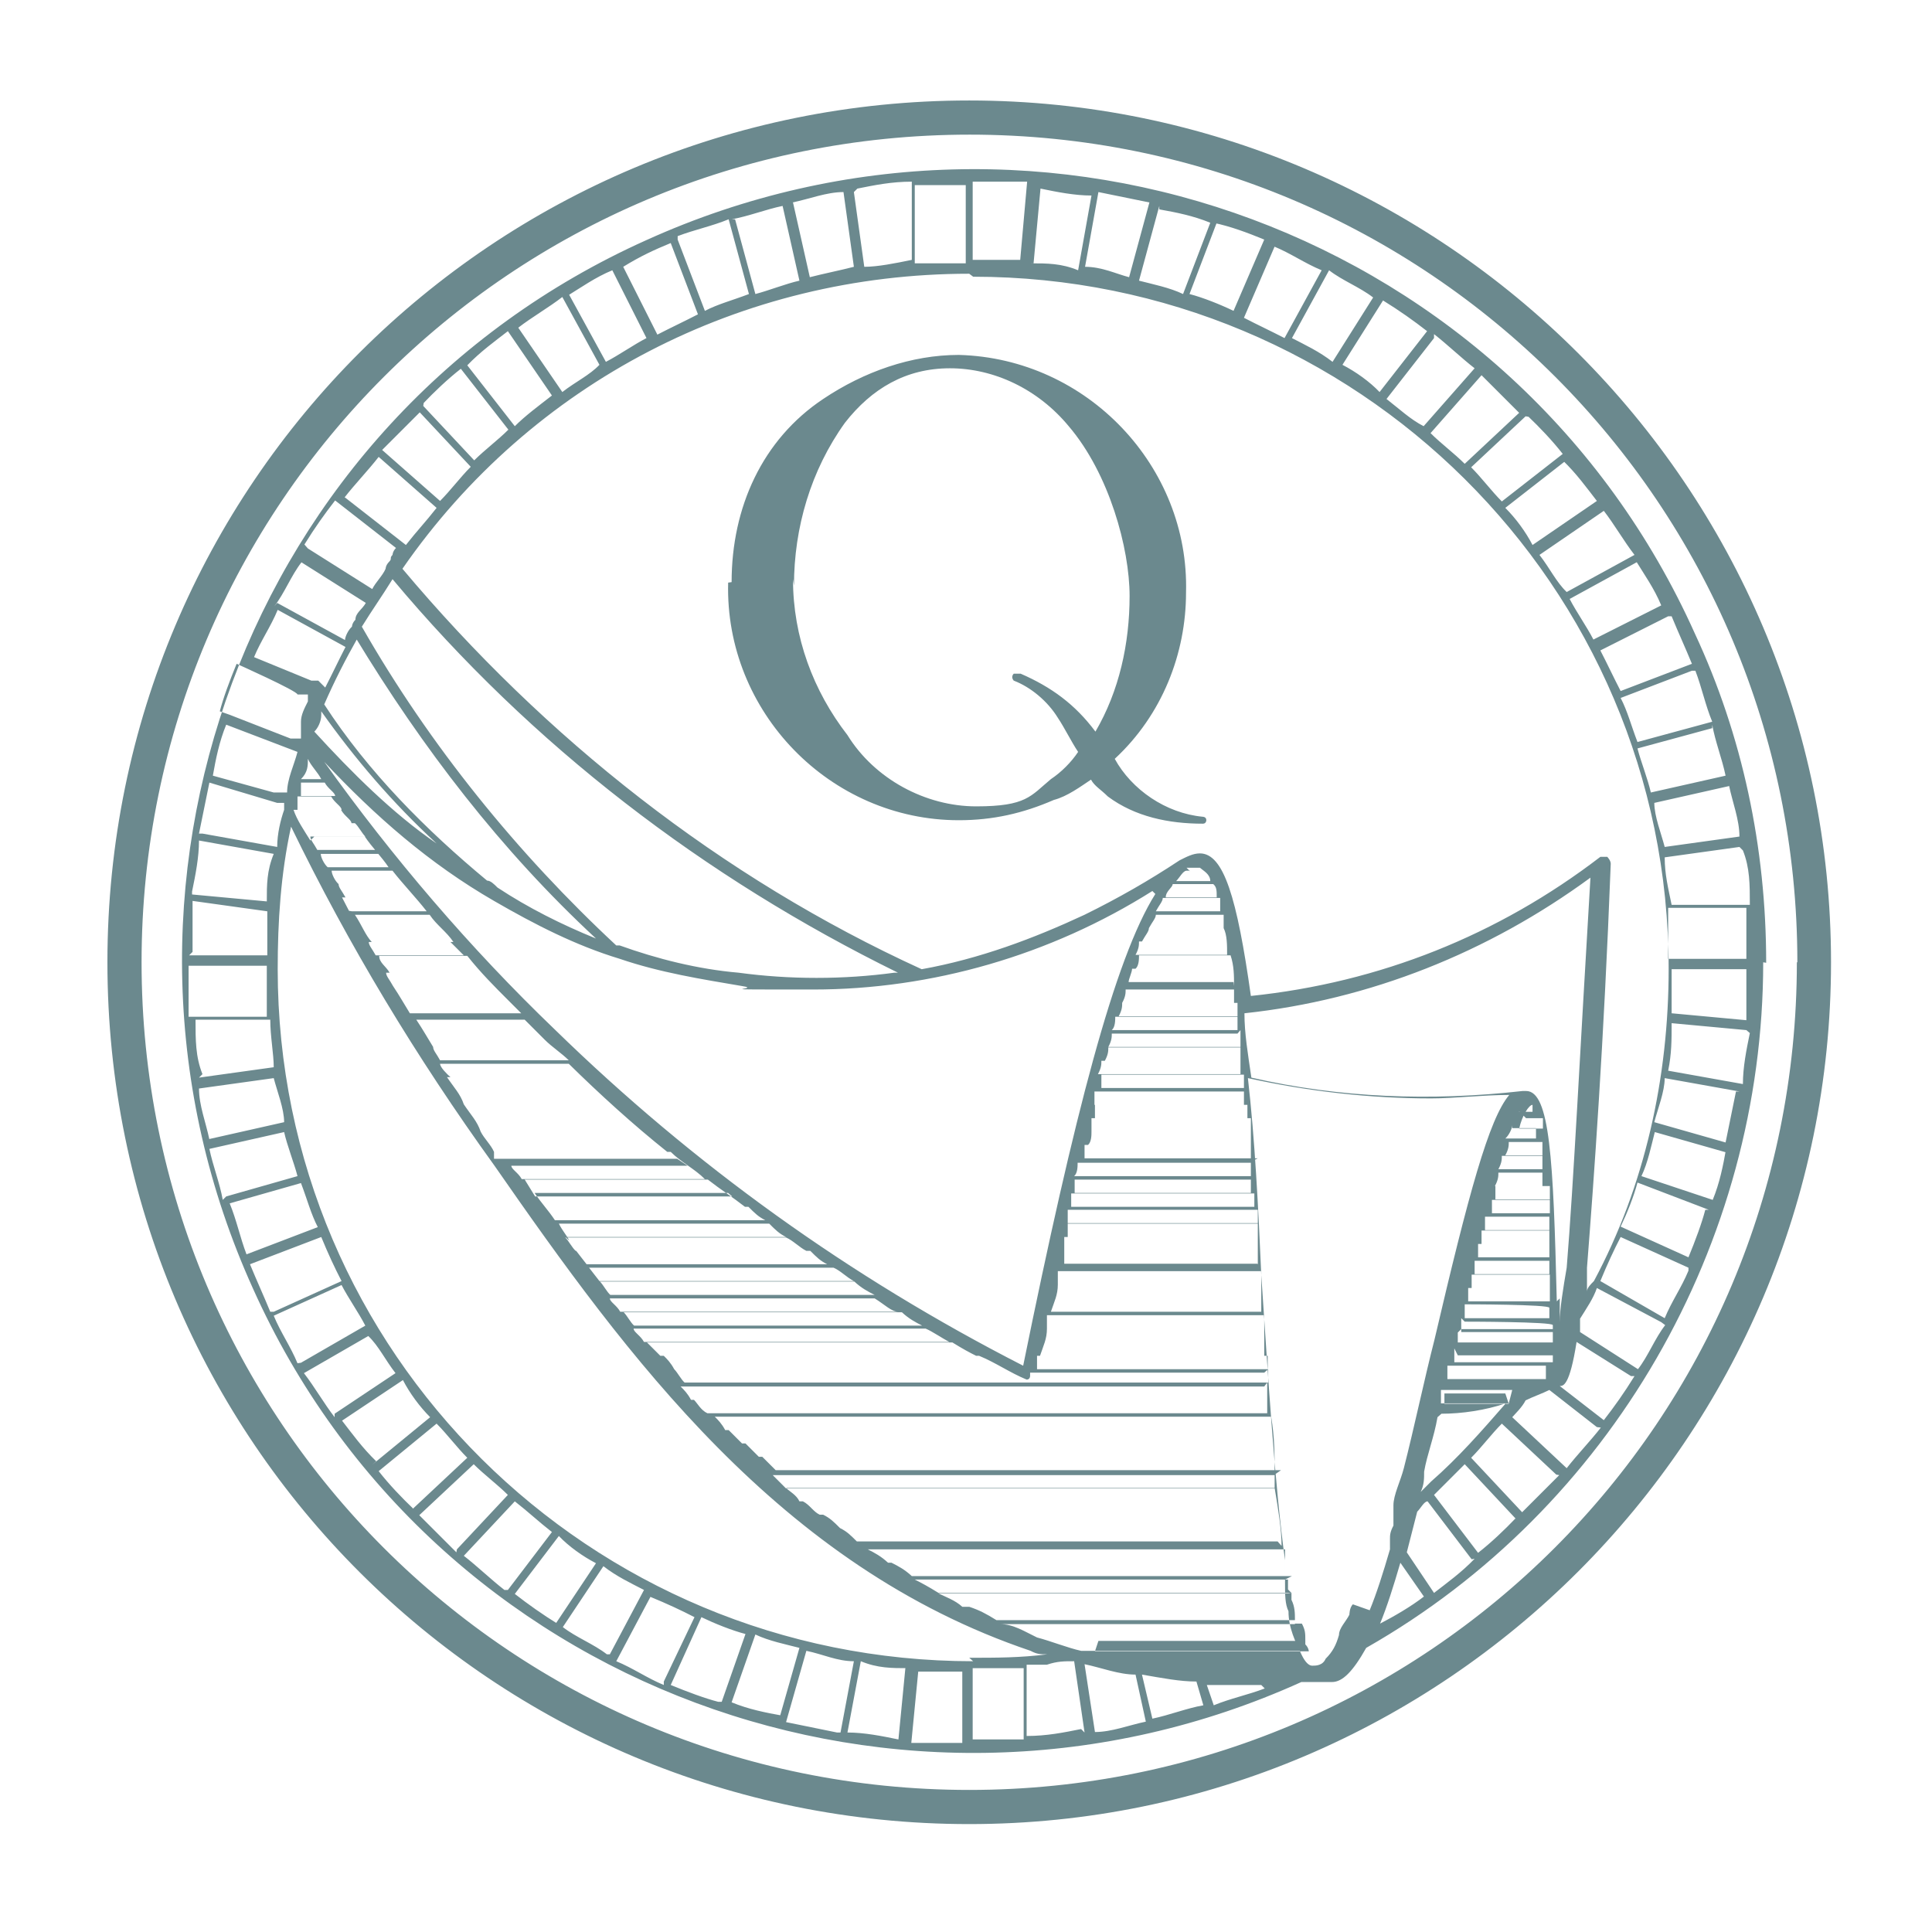 <?xml version="1.0" encoding="UTF-8"?>
<svg id="Layer_1" xmlns="http://www.w3.org/2000/svg" version="1.1" viewBox="0 0 390.3 390.3">
  <!-- Generator: Adobe Illustrator 29.8.2, SVG Export Plug-In . SVG Version: 2.1.1 Build 3)  -->
  <path id="Path_1" d="M128,225.9h-30.8,30.8ZM93,219.8h28.1-28.1ZM209.5,271.2h45.2-45.2M211.6,262.3h43.2-43.2ZM88.9,186.9h-15.8,15.8M356.2,194.4c0,56.9-30.8,110.4-80.2,138.5-2.7,4.8-4.8,6.9-6.9,6.9h-6.2c-80.2,36.3-175.5,1.4-211.8-79.5-36.3-80.2-1.4-175.5,79.5-211.8,80.2-36.3,175.5-1.4,211.8,79.5,9.6,20.6,14.4,43.2,14.4,66.5M352.8,183.4h-15.8v10.3h15.8v-10.3M351.4,171.1l-15.1,2.1c0,3.4.7,6.2,1.4,9.6h15.8c0-4.1,0-7.5-1.4-11M349.3,158.8l-15.1,3.4c0,2.7,1.4,6.2,2.1,8.9l15.1-2.1c0-3.4-1.4-6.9-2.1-10.3M345.9,147.1l-15.1,4.1c.7,2.7,2.1,6.2,2.7,8.9l15.1-3.4c-.7-3.4-2.1-6.9-2.7-10.3M341.8,135.5l-14.4,5.5c1.4,2.7,2.1,5.5,3.4,8.9l15.1-4.1c-1.4-3.4-2.1-6.9-3.4-10.3M337,124.5l-13.7,6.9c1.4,2.7,2.7,5.5,4.1,8.2l14.4-5.5c-1.4-3.4-2.7-6.2-4.1-9.6M330.8,113.5l-13.7,7.5c1.4,2.7,3.4,5.5,4.8,8.2l13.7-6.9c-1.4-3.4-3.4-6.2-5.5-9.6M324,103.2l-13,8.9c2.1,2.7,3.4,5.5,5.5,7.5l13.7-7.5c-2.1-2.7-4.1-6.2-6.2-8.9M316.4,93l-12.3,9.6c2.1,2.1,4.1,4.8,5.5,7.5l13-8.9c-2.1-2.7-4.1-5.5-6.9-8.2M308.2,84.1l-11,10.3c2.1,2.1,4.1,4.8,6.2,6.9l12.3-9.6c-2.1-2.7-4.8-5.5-6.9-7.5M299.3,75.8l-10.3,11.7c2.1,2.1,4.8,4.1,6.9,6.2l11-10.3c-2.7-2.7-4.8-4.8-7.5-7.5M289.7,68.3l-9.6,12.3c2.7,2.1,4.8,4.1,7.5,5.5l10.3-11.7c-2.7-2.1-5.5-4.8-8.2-6.9M279.4,60.7l-8.2,13c2.7,1.4,5.5,3.4,7.5,5.5l9.6-12.3c-2.7-2.1-5.5-4.1-8.9-6.2M268.5,54.6l-7.5,13.7c2.7,1.4,5.5,2.7,8.2,4.8l8.2-13c-2.7-2.1-6.2-3.4-8.9-5.5M257.5,49.8l-6.2,14.4c2.7,1.4,5.5,2.7,8.2,4.1l7.5-13.7c-3.4-1.4-6.2-3.4-9.6-4.8M245.8,45l-5.5,14.4c2.7.7,6.2,2.1,8.9,3.4l6.2-14.4c-3.4-1.4-6.9-2.7-10.3-3.4M234.2,41.6l-4.1,15.1c2.7.7,6.2,1.4,8.9,2.7l5.5-14.4c-3.4-1.4-6.9-2.1-10.3-2.7M221.9,38.8l-2.7,15.1c3.4,0,6.2,1.4,8.9,2.1l4.1-15.1c-3.4-.7-6.9-1.4-10.3-2.1M208.2,53.2c3.4,0,6.2,0,9.6,1.4l2.7-15.1c-3.4,0-6.9-.7-10.3-1.4l-1.4,15.1h-.7,0ZM196.5,52.5h9.6l1.4-15.8h-11v15.8ZM195.8,55.3c-45.9,0-88.4,21.9-114.5,59.6,28.8,34.3,64.4,62.4,104.9,80.9,11.7-2.1,22.6-6.2,32.9-11,6.9-3.4,13-6.9,19.2-11,1.4-.7,2.7-1.4,4.1-1.4,4.8,0,7.5,8.9,10.3,28.8,26-2.7,50-12.3,70.6-28.1h1.4s.7.7.7,1.4c-1.4,36.3-3.4,63.7-4.8,81.6v4.8c0-.7.7-1.4,1.4-2.1h0c10.3-19.2,15.1-41.1,15.1-63.1,0-77.5-63.1-139.8-140.5-139.8M315.1,262.3v6.2h0v3.4h0v-4.8c0-2.7.7-6.9,1.4-11,1.4-17.1,2.7-43.9,4.8-78.8-20.6,15.1-44.6,24.7-69.9,27.4,0,4.1.7,8.2,1.4,13,17.8,4.1,36.3,4.8,54.8,2.7h.7c4.8,0,5.5,13.7,6.2,42.5M304.1,281.5h-12.3v2.1h13M290.4,286.3h0c-.7,4.1-2.1,7.5-2.7,11,0,1.4,0,2.7-.7,4.1l2.1-2.1c5.5-4.8,10.3-10.3,15.1-15.8-4.1,1.4-8.9,2.1-13,2.1M305.5,280.8h4.8-19.2v2.7h13.7l.7-2.7ZM312.3,278h0v-2.1h-19.9v2.7h19.9v-.7h0ZM305.5,227.3h0c0,.7-.7,2.1-1.4,2.7h6.2v-2.1h-4.8v-.7h0ZM306.9,224.6h2.7v-1.4h0c-.7,0-2.1,2.1-2.7,4.8h4.8v-2.1h-3.4l-1.4-1.4h0ZM304.8,230.7c0,.7,0,1.4-.7,2.7h7.5v-2.7h-6.9.1ZM303.4,233.5c0,.7,0,1.4-.7,2.7h8.9v-2.7h-8.2,0ZM302.7,236.9c0,.7,0,1.4-.7,2.7h9.6v-2.7h-8.9ZM302.1,239.6v2.7h11v-2.7h-11ZM301.4,242.4v2.7h11.7v-2.7h-11.7ZM300,245.8v2.7h13v-2.7h-13ZM299.3,248.6v2.7h13.7v-2.7h-13.7ZM298.6,251.3v2.7h14.4v-2.7h-14.4ZM297.9,254.7v2.7h15.1v-2.7h-15.1ZM297.3,257.5v2.7h15.8v-2.7h-15.8ZM296.6,260.2v2.7h16.5v-2.7h-16.5ZM295.9,263.6v2.7h17.1v-2.1h0c0-.7-17.1-.7-17.1-.7h0ZM295.2,266.4v2.7h18.5v-1.4h0c0-.7-17.8-.7-17.8-.7l-.7-.7h0ZM294.5,269.1v2.1h19.2v-2.7h-18.5l-.7.7h0ZM293.8,272.5v2.7h19.9v-1.4h-19.2l-.7-1.4h0ZM255.4,273.9h-45.9v2.7h46.6v-2.7h0M255.4,277.3h-47.3v.7s0,.7-.7.7h0c-3.4-1.4-6.2-3.4-9.6-4.8h.7-64.4c.7.7,1.4,1.4,2.1,2.7h67.9-67.9c.7.7,1.4,2.1,2.1,2.7h117.9v-2.7h0M255.4,280.1h-117.9c.7.7,1.4,1.4,2.1,2.7h115.8-115.2c.7.7,1.4,2.1,2.7,2.7h113.1v-6.2h0M260.2,321.9h-70.6c1.4.7,3.4,1.4,4.8,2.7h66.5-65.1c2.1.7,3.4,1.4,5.5,2.7h60.3c0-1.4,0-2.7-.7-4.1h0v-1.4h0M261.6,328.1h-59.6c2.7,0,4.8,1.4,7.5,2.7h52.8-52.8c2.7.7,6.2,2.1,8.9,2.7h2.1-.7,43.9v-2.1c0-1.4,0-2.1-.7-3.4h-1.4,0ZM221.2,333.6h43.2s0-.7-.7-1.4v-.7h-41.8l-.7,2.1h0ZM260.2,321.2v-2.1h-75.4c1.4.7,2.7,1.4,4.8,2.7h71.3l-.7-.7h0ZM259.6,319.2v-6.2h-84.3c1.4.7,2.7,1.4,4.1,2.7h80.9-80.2c1.4.7,2.7,1.4,4.1,2.7h76.8l-1.4.7h0ZM258.9,312.3c0-3.4-.7-7.5-1.4-11.7h-98.7c.7.7,2.1,1.4,2.7,2.7h96-95.3c1.4.7,2.1,2.1,3.4,2.7h92.5-91.8c1.4.7,2.1,1.4,3.4,2.7h88.4-88.4c1.4.7,2.1,1.4,3.4,2.7h85M257.5,300.7v-2.7h-101.4c.7.7,2.1,2.1,2.7,2.7h98.7M257.5,297.9c0-4.1,0-7.5-.7-11.7h-112.4c.7.7,1.4,1.4,2.1,2.7h110.4-109.7c.7.7,1.4,1.4,2.7,2.7h107.6-106.9c.7.7,2.1,2.1,2.7,2.7h104.9-104.2c.7.7,1.4,1.4,2.7,2.7h102.1M132.8,273.9h64.4c-1.4-.7-2.7-1.4-4.8-2.7h-61.7c.7.7,2.1,2.1,2.7,2.7h0M128,267.8h58.3c-1.4-.7-2.7-1.4-4.1-2.7h-56.2c.7.7,1.4,2.1,2.1,2.7h0M123.2,261.6h53.5c-1.4-.7-2.7-1.4-4.1-2.7h-51.4c.7.7,1.4,2.1,2.1,2.7h0M118.4,255.4h48.7c-1.4-.7-2.1-1.4-3.4-2.7h-47.3l2.1,2.7h0M116.3,252.7h46.6c-1.4-.7-2.7-2.1-4.1-2.7h-44.6c.7.7,1.4,2.1,2.1,2.7h0M114.2,249.9h44.6c-1.4-.7-2.1-1.4-3.4-2.7h-42.5c.7,1.4,1.4,2.1,2.1,3.4h0M147.1,241h-39.1c1.4,2.1,2.7,3.4,4.1,5.5h42.5c-1.4-.7-2.1-1.4-3.4-2.7h-41.1,40.4c-2.7-2.1-4.8-3.4-7.5-5.5h-37l2.1,3.4h39.8M138.9,235.5h-35.6c0,.7,1.4,1.4,2.1,2.7h37c-2.1-2.1-4.8-3.4-6.9-5.5h-34.3,33.6c-6.9-5.5-13.7-11.7-19.9-17.8h-26c0,.7,1.4,2.1,2.1,2.7h26.7-27.4c1.4,2.1,2.7,3.4,3.4,5.5h29.5-29.5c1.4,2.1,2.7,3.4,3.4,5.5h32.2-32.2c.7,1.4,2.1,2.7,2.7,4.1v1.4h37M112.2,211.5h-24.7c0,.7.7,1.4,1.4,2.7h26c-1.4-1.4-3.4-2.7-4.8-4.1,0,0-.7-.7-1.4-1.4h-23.3,23.3c-.7-.7-2.1-2.1-2.7-2.7h-21.9c1.4,2.1,2.1,3.4,3.4,5.5h24M83.4,204.7h21.9c-.7-.7-1.4-1.4-2.7-2.7h-21.2,21.2c-2.7-2.7-5.5-5.5-8.2-8.9h-17.8c0,1.4,1.4,2.1,2.1,3.4h18.5-19.2c0,.7.7,1.4,1.4,2.7h19.9-19.9c1.4,2.1,2.1,3.4,3.4,5.5h0M74.5,190.3h17.1c-1.4-2.1-3.4-3.4-4.8-5.5h-15.1c1.4,2.1,2.1,4.1,3.4,5.5h0M71.1,184.1h15.1c-2.1-2.7-4.8-5.5-6.9-8.2h-12.3c0,.7.7,2.1,1.4,2.7h13.7-13.7c0,.7.7,1.4,1.4,2.7h13.7-14.4l1.4,2.7h0M76.5,172.5h-11.7c0,.7.7,2.1,1.4,2.7h12.3c-1.4-2.1-3.4-4.1-4.8-6.2h-11c0,.7.7,1.4,1.4,2.7h11.7M63.5,169h10.3c-.7-.7-1.4-2.1-2.1-2.7h-10.3,9.6c0-.7-1.4-1.4-2.1-2.7h-9.6c.7,2.1,2.1,4.1,3.4,6.2h0M240.4,175.9h-.7c-.7,0-1.4,1.4-2.1,2.1h6.9c0-1.4-1.4-2.1-2.1-2.7h-2.7l.7.7h0ZM236.9,178.6c0,.7-1.4,1.4-1.4,2.7h10.3c0-1.4,0-2.1-.7-2.7h-8.2ZM234.9,181.4c0,.7-.7,1.4-1.4,2.7h13v-2.7h-11.7,0ZM233.5,184.8c0,.7-.7,1.4-1.4,2.7h15.1v-2.7h-13.7ZM250,208.8h-25.4c0,.7,0,1.4-.7,2.7h26.7v-3.4h0M250.6,214.3h-28.1c0,.7,0,1.4-.7,2.7h28.8v-2.7h0M253.4,243.8v-2.7h-37v2.7h37.7-.7ZM215.7,244.4v2.7h38.4v-2.7h-38.4ZM252.7,241v-2.7h-35.6v2.7h37-1.4ZM252.7,237.6v-2.7h-35c0,.7,0,2.1-.7,2.7h35.7ZM252.7,234.8v-8.9h-32.2v2.7h32.9-32.9c0,.7,0,2.1-.7,2.7h33.6-34.3v2.7h35l-1.4.7h0ZM252,225.9v-2.7h-30.8v2.7h32.2M251.3,223.2v-2.7h-30.2v2.7h30.8-.7,0ZM251.3,219.8v-2.7h-28.8v2.7h30.2M250.6,214.3v-2.7h-26.7c0,.7,0,1.4-.7,2.7h27.4ZM250,208.1v-2.7h-24.7c0,.7,0,2.1-.7,2.7h25.4ZM250,204.7v-2.1h-23.3c0,.7,0,1.4-.7,2.7h24v-.7h0ZM249.3,202.6v-2.7h-21.9c0,.7,0,1.4-.7,2.7h22.6M249.3,199.2c0-2.1,0-4.1-.7-6.2h-18.5c0,.7,0,2.1-.7,2.7h19.9-20.6c0,.7-.7,2.1-.7,2.7h21.2M247.9,193c0-2.1,0-4.1-.7-5.5h-15.1c0,.7-.7,1.4-1.4,2.7h16.5-17.1c0,.7,0,1.4-.7,2.7h18.5ZM232.8,180c-20.6,13-44.6,19.9-68.5,19.9s-9.6,0-14.4-.7c-8.2-1.4-16.5-2.7-24.7-5.5-8.9-2.7-17.1-6.9-25.4-11.7-13-7.5-24-17.1-34.3-28.1,13.7,19.2,29.5,37.7,46.6,54.1,28.1,27.4,59.6,50,94.6,67.9,10.3-50.7,18.5-82.3,26.7-95.3M181.4,196.5c-39.1-19.2-74-45.9-102.1-79.5-2.1,3.4-4.1,6.2-6.2,9.6q-.9,1.5,0,0h0c13.7,24,31.5,45.9,51.4,64.4h.7c7.5,2.7,15.8,4.8,24,5.5,10.3,1.4,21.2,1.4,31.5,0M72.4,128.6c-2.7,4.8-4.8,8.9-6.9,13.7,8.9,13.7,20.6,25.4,32.9,35.6.7,0,1.4.7,2.1,1.4,6.2,4.1,13,7.5,19.9,10.3-19.2-17.8-35-38.4-48.7-61M64.9,144.4c0,1.4-.7,2.7-1.4,3.4,7.5,8.2,15.8,16.5,24.7,22.6-8.9-8.2-16.5-17.1-23.3-26.7M62.2,153.3c0,1.4,0,2.7-1.4,4.1h4.1c-.7-1.4-2.1-2.7-2.7-4.1M60.8,158.1v2.7h6.9c0-.7-1.4-1.4-2.1-2.7h-4.8ZM60.1,160.8v1.4h0v1.4h8.9c0-.7-1.4-1.4-2.1-2.7h-7.5.7,0ZM74.5,190.3c0,.7.7,1.4,1.4,2.7h17.8c-.7-.7-2.1-2.1-2.7-2.7h-17.1.7,0ZM119,256.1l2.1,2.7h51.4c-1.4-.7-2.7-2.1-4.1-2.7,0,0-49.4,0-49.4,0ZM123.2,262.3c0,.7,1.4,1.4,2.1,2.7h56.2c-1.4,0-2.7-1.4-4.8-2.7h-54.1.7,0ZM128,268.4c0,.7,1.4,1.4,2.1,2.7h61.7c-1.4-.7-3.4-2.1-4.8-2.7h-59ZM255.4,273.9v-8.2h-43.9v2.7h44.6-44.6c0,2.1-.7,3.4-1.4,5.5h45.9-.7,0ZM254.8,265v-8.2h-41.1v2.7h41.8-41.8c0,2.1-.7,3.4-1.4,5.5h43.9-1.4ZM254.1,255.4v-8.2h-38.4v2.7h39.1-39.8v2.7h40.4-40.4v2.7h41.1-2.1,0ZM184.8,37.4v15.8h10.3v-15.8h-10.3M172.5,38.8l2.1,15.1c2.7,0,6.2-.7,9.6-1.4v-15.8c-4.1,0-7.5.7-11,1.4M160.2,40.9l3.4,15.1c2.7-.7,6.2-1.4,8.9-2.1l-2.1-15.1c-3.4,0-6.9,1.4-10.3,2.1M148.5,44.3l4.1,15.1c2.7-.7,6.2-2.1,8.9-2.7l-3.4-15.1c-3.4.7-6.9,2.1-10.3,2.7M136.9,48.4l5.5,14.4c2.7-1.4,5.5-2.1,8.9-3.4l-4.1-15.1c-3.4,1.4-6.9,2.1-10.3,3.4M125.9,53.9l6.9,13.7c2.7-1.4,5.5-2.7,8.2-4.1l-5.5-14.4c-3.4,1.4-6.2,2.7-9.6,4.8M114.9,59.4l7.5,13.7c2.7-1.4,5.5-3.4,8.2-4.8l-6.9-13.7c-3.4,1.4-6.2,3.4-9.6,5.5M104.7,66.2l8.9,13c2.7-2.1,5.5-3.4,7.5-5.5l-7.5-13.7c-2.7,2.1-6.2,4.1-8.9,6.2M94.4,73.8l9.6,12.3c2.1-2.1,4.8-4.1,7.5-6.2l-8.9-13c-2.7,2.1-5.5,4.1-8.2,6.9M85.5,82l10.3,11c2.1-2.1,4.8-4.1,6.9-6.2l-9.6-12.3c-2.7,2.1-5.5,4.8-7.5,6.9M77.2,90.9l11.7,10.3c2.1-2.1,4.1-4.8,6.2-6.9l-10.3-11-7.5,7.5M69.7,100.5l12.3,9.6c2.1-2.7,4.1-4.8,6.2-7.5l-11.7-10.3c-2.1,2.7-4.8,5.5-6.9,8.2M62.2,110.8l13,8.2c.7-1.4,2.1-2.7,2.7-4.1,0,0,0-.7.7-1.4s0-.7.7-1.4c0,0,0-.7.7-1.4l-12.3-9.6c-2.1,2.7-4.1,5.5-6.2,8.9M56,121.8l13.7,7.5c0-.7.7-2.1,1.4-2.7,0,0,0-.7.7-1.4h0c0-1.4,1.4-2.1,2.1-3.4l-13-8.2c-2.1,2.7-3.4,6.2-5.5,8.9M51.2,132.7l11.7,4.8h1.4l1.4,1.4c1.4-2.7,2.7-5.5,4.1-8.2l-13.7-7.5c-1.4,3.4-3.4,6.2-4.8,9.6M46.4,144.4l12.3,4.8h2.1v.7-4.1c0-1.4.7-2.7,1.4-4.1v-1.4h-2.1c0-.7-12.3-6.2-12.3-6.2-1.4,3.4-2.7,6.9-3.4,9.6M43,156.7l12.3,3.4h2.7c0-2.7,1.4-5.5,2.1-8.2l-14.4-5.5c-1.4,3.4-2.1,6.9-2.7,10.3M40.9,168.4l15.1,2.7c0-2.7.7-5.5,1.4-7.5v-1.4h-1.4l-13.7-4.1c-.7,3.4-1.4,6.9-2.1,10.3M38.8,180.7l15.1,1.4c0-3.4,0-6.2,1.4-9.6l-15.1-2.7c0,3.4-.7,6.9-1.4,10.3M38.2,193h15.8v-8.9l-15.1-2.1v10.3M38.8,205.4h15.1v-10.3h-15.8v10.3M40.2,217.7l15.1-2.1c0-2.7-.7-6.2-.7-9.6h-15.1c0,4.1,0,7.5,1.4,11M42.3,230.1l15.1-3.4c0-2.7-1.4-6.2-2.1-8.9l-15.1,2.1c0,3.4,1.4,6.9,2.1,10.3M45.7,241.7l14.4-4.1c-.7-2.7-2.1-6.2-2.7-8.9l-15.1,3.4c.7,3.4,2.1,6.9,2.7,10.3M49.8,253.4l14.4-5.5c-1.4-2.7-2.1-5.5-3.4-8.9l-14.4,4.1c1.4,3.4,2.1,6.9,3.4,10.3M55.3,265l13.7-6.2c-1.4-2.7-2.7-5.5-4.1-8.9l-14.4,5.5c1.4,3.4,2.7,6.2,4.1,9.6M60.8,275.3l13-7.5c-1.4-2.7-3.4-5.5-4.8-8.2l-13.7,6.2c1.4,3.4,3.4,6.2,4.8,9.6M67.6,285.6l12.3-8.2c-2.1-2.7-3.4-5.5-5.5-7.5l-13,7.5c2.1,2.7,4.1,6.2,6.2,8.9M75.2,295.9l11.7-9.6c-2.1-2.1-4.1-4.8-5.5-7.5l-12.3,8.2c2.1,2.7,4.1,5.5,6.9,8.2M83.4,304.8l11-10.3c-2.1-2.1-4.1-4.8-6.2-6.9l-11.7,9.6c2.1,2.7,4.8,5.5,6.9,7.5M92.3,313l10.3-11c-2.1-2.1-4.8-4.1-6.9-6.2l-11,10.3c2.7,2.7,4.8,4.8,7.5,7.5M102.6,321.2l8.9-11.7c-2.7-2.1-4.8-4.1-7.5-6.2l-10.3,11c2.7,2.1,5.5,4.8,8.2,6.9M112.2,328.1l8.2-12.3c-2.7-1.4-5.5-3.4-7.5-5.5l-8.9,11.7c2.7,2.1,5.5,4.1,8.9,6.2M123.2,334.2l6.9-13c-2.7-1.4-5.5-2.7-8.2-4.8l-8.2,12.3c2.7,2.1,6.2,3.4,8.9,5.5M134.1,339.7l6.2-13c-2.7-1.4-5.5-2.7-8.9-4.1l-6.9,13c3.4,1.4,6.2,3.4,9.6,4.8M145.8,343.8l4.8-13.7c-2.7-.7-6.2-2.1-8.9-3.4l-6.2,13.7c3.4,1.4,6.9,2.7,9.6,3.4M157.4,347.3l4.1-14.4c-2.7-.7-6.2-1.4-8.9-2.7l-4.8,13.7c3.4,1.4,6.9,2.1,10.3,2.7M169.8,350l2.7-14.4c-3.4,0-6.2-1.4-9.6-2.1l-4.1,14.4c3.4.7,6.9,1.4,10.3,2.1M183.5,337c-3.4,0-6.2,0-9.6-1.4l-2.7,14.4c3.4,0,6.9.7,10.3,1.4l1.4-14.4h.7,0ZM195.1,337.7h-9.6l-1.4,14.4h10.3v-14.4h.7ZM195.8,334.9c5.5,0,10.3,0,15.8-.7h0c-1.4,0-2.1,0-3.4-.7-50.7-17.1-81.6-59.6-108.3-98-15.8-21.9-29.5-44.6-41.1-68.5-2.1,9.6-2.7,19.2-2.7,28.8,0,77.5,63.1,139.8,140.5,139.8M206.8,351.4v-14.4h-10.3v14.4h10.3M219.1,350l-2.1-14.4c-2.1,0-3.4,0-5.5.7h-4.1v14.4c4.1,0,7.5-.7,11-1.4M231.5,347.9l-2.1-9.6c-3.4,0-6.9-1.4-10.3-2.1l2.1,13.7c3.4,0,6.9-1.4,10.3-2.1M243.1,344.5l-1.4-4.8c-3.4,0-6.9-.7-11-1.4l2.1,8.9c3.4-.7,6.9-2.1,10.3-2.7M254.8,340.4h-11l1.4,4.1c3.4-1.4,6.9-2.1,10.3-3.4M265,337.7h-25.4,26.7M276.7,325.3c1.4-3.4,2.7-7.5,4.1-12.3v-2.1c0-.7,0-1.4.7-2.7v-4.1c0-2.1,1.4-4.8,2.1-7.5,2.1-8.2,4.1-17.8,6.2-26,6.9-29.5,11-44.6,15.1-49.4-5.5,0-11,.7-15.8.7-12.3,0-24.7-1.4-37-4.1,1.4,12.3,2.1,26,2.7,39.8,1.4,20.6,2.7,42.5,4.8,57.6v4.8c0,2.1,0,4.1.7,5.5,0,3.4,1.4,6.2,2.7,8.9.7,1.4,1.4,2.1,2.1,2.1h0c.7,0,2.1,0,2.7-1.4,1.4-1.4,2.1-2.7,2.7-4.8,0-1.4,1.4-2.7,2.1-4.1,0,0,0-1.4.7-2.1M287.7,322.6l-4.8-6.9c-1.4,4.8-2.7,8.9-4.1,12.3h0c2.7-1.4,6.2-3.4,8.9-5.5M297.3,315l-8.9-11.7c-.7,0-1.4,1.4-2.1,2.1-.7,2.7-1.4,5.5-2.1,8.2l5.5,8.2c2.7-2.1,5.5-4.1,8.2-6.9M306.2,306.8l-10.3-11-6.2,6.2h0l8.9,11.7c2.7-2.1,5.5-4.8,7.5-6.9M314.4,297.9l-11-10.3c-2.1,2.1-4.1,4.8-6.2,6.9l10.3,11,7.5-7.5M322.6,288.3l-9.6-7.5c-1.4.7-3.4,1.4-4.8,2.1-.7,1.4-2.1,2.7-2.7,3.4l11,10.3c2.1-2.7,4.8-5.5,6.9-8.2M329.5,278l-11-6.9c-1.4,8.9-2.7,8.9-3.4,8.9h0l8.9,6.9c2.1-2.7,4.1-5.5,6.2-8.9M335.6,267.1l-13-6.9c-.7,2.1-2.1,4.1-3.4,6.2v2.7l11.7,7.5c2.1-2.7,3.4-6.2,5.5-8.9M341.1,256.1l-13.7-6.2c-1.4,2.7-2.7,5.5-4.1,8.9l13,7.5c1.4-3.4,3.4-6.2,4.8-9.6M345.2,244.4l-14.4-5.5c-.7,2.7-2.1,6.2-3.4,8.9l13.7,6.2c1.4-3.4,2.7-6.9,3.4-9.6M348.7,232.8l-14.4-4.1c-.7,2.7-1.4,6.2-2.7,8.9l14.4,4.8c1.4-3.4,2.1-6.9,2.7-10.3M351.4,220.5l-15.1-2.7c0,2.7-1.4,6.2-2.1,8.9l14.4,4.1c.7-3.4,1.4-6.9,2.1-10.3M352.8,208.1l-15.1-1.4c0,3.4,0,6.2-.7,9.6l15.1,2.7c0-3.4.7-6.9,1.4-10.3M353.5,195.8h-15.8v8.9l15.1,1.4v-10.3M147.8,117.6c0-15.1,6.2-28.8,18.5-37,8.2-5.5,17.8-8.9,27.4-8.9,26,.7,46.6,22.6,45.9,48,0,12.3-4.8,24.7-14.4,33.6,3.4,6.2,10.3,11,17.8,11.7,0,0,.7,0,.7.7,0,0,0,.7-.7.7-6.9,0-13.7-1.4-19.2-5.5-1.4-1.4-2.7-2.1-3.4-3.4-2.1,1.4-4.8,3.4-7.5,4.1-6.2,2.7-12.3,4.1-19.2,4.1-26,0-47.3-21.9-46.6-48M160.2,117c0,11.7,4.1,22.6,11,31.5,5.5,8.9,15.8,14.4,26,14.4s11-2.1,15.1-5.5c2.1-1.4,4.1-3.4,5.5-5.5-1.4-2.1-2.7-4.8-4.1-6.9-2.1-3.4-5.5-6.2-8.9-7.5,0,0-.7-.7,0-1.4h1.4c6.2,2.7,11,6.2,15.1,11.7,4.8-8.2,6.9-17.8,6.9-27.4s-4.1-24.7-12.3-34.3c-6.2-7.5-15.1-11.7-24-11.7s-15.8,4.1-21.2,11c-6.9,9.6-10.3,21.2-10.3,32.9M369.9,194.4c0,96-78.1,174.1-174.1,174.1S21.7,291.1,21.7,194.4,99.9,20.3,195.8,20.3s174.1,78.1,174.1,174.1M363.1,194.4c0-92.5-74.7-167.2-167.2-167.2S28.6,101.9,28.6,194.4s74.7,167.2,167.2,167.2,167.2-74.7,167.2-167.2" style="fill: #6b898e;"/>
</svg>